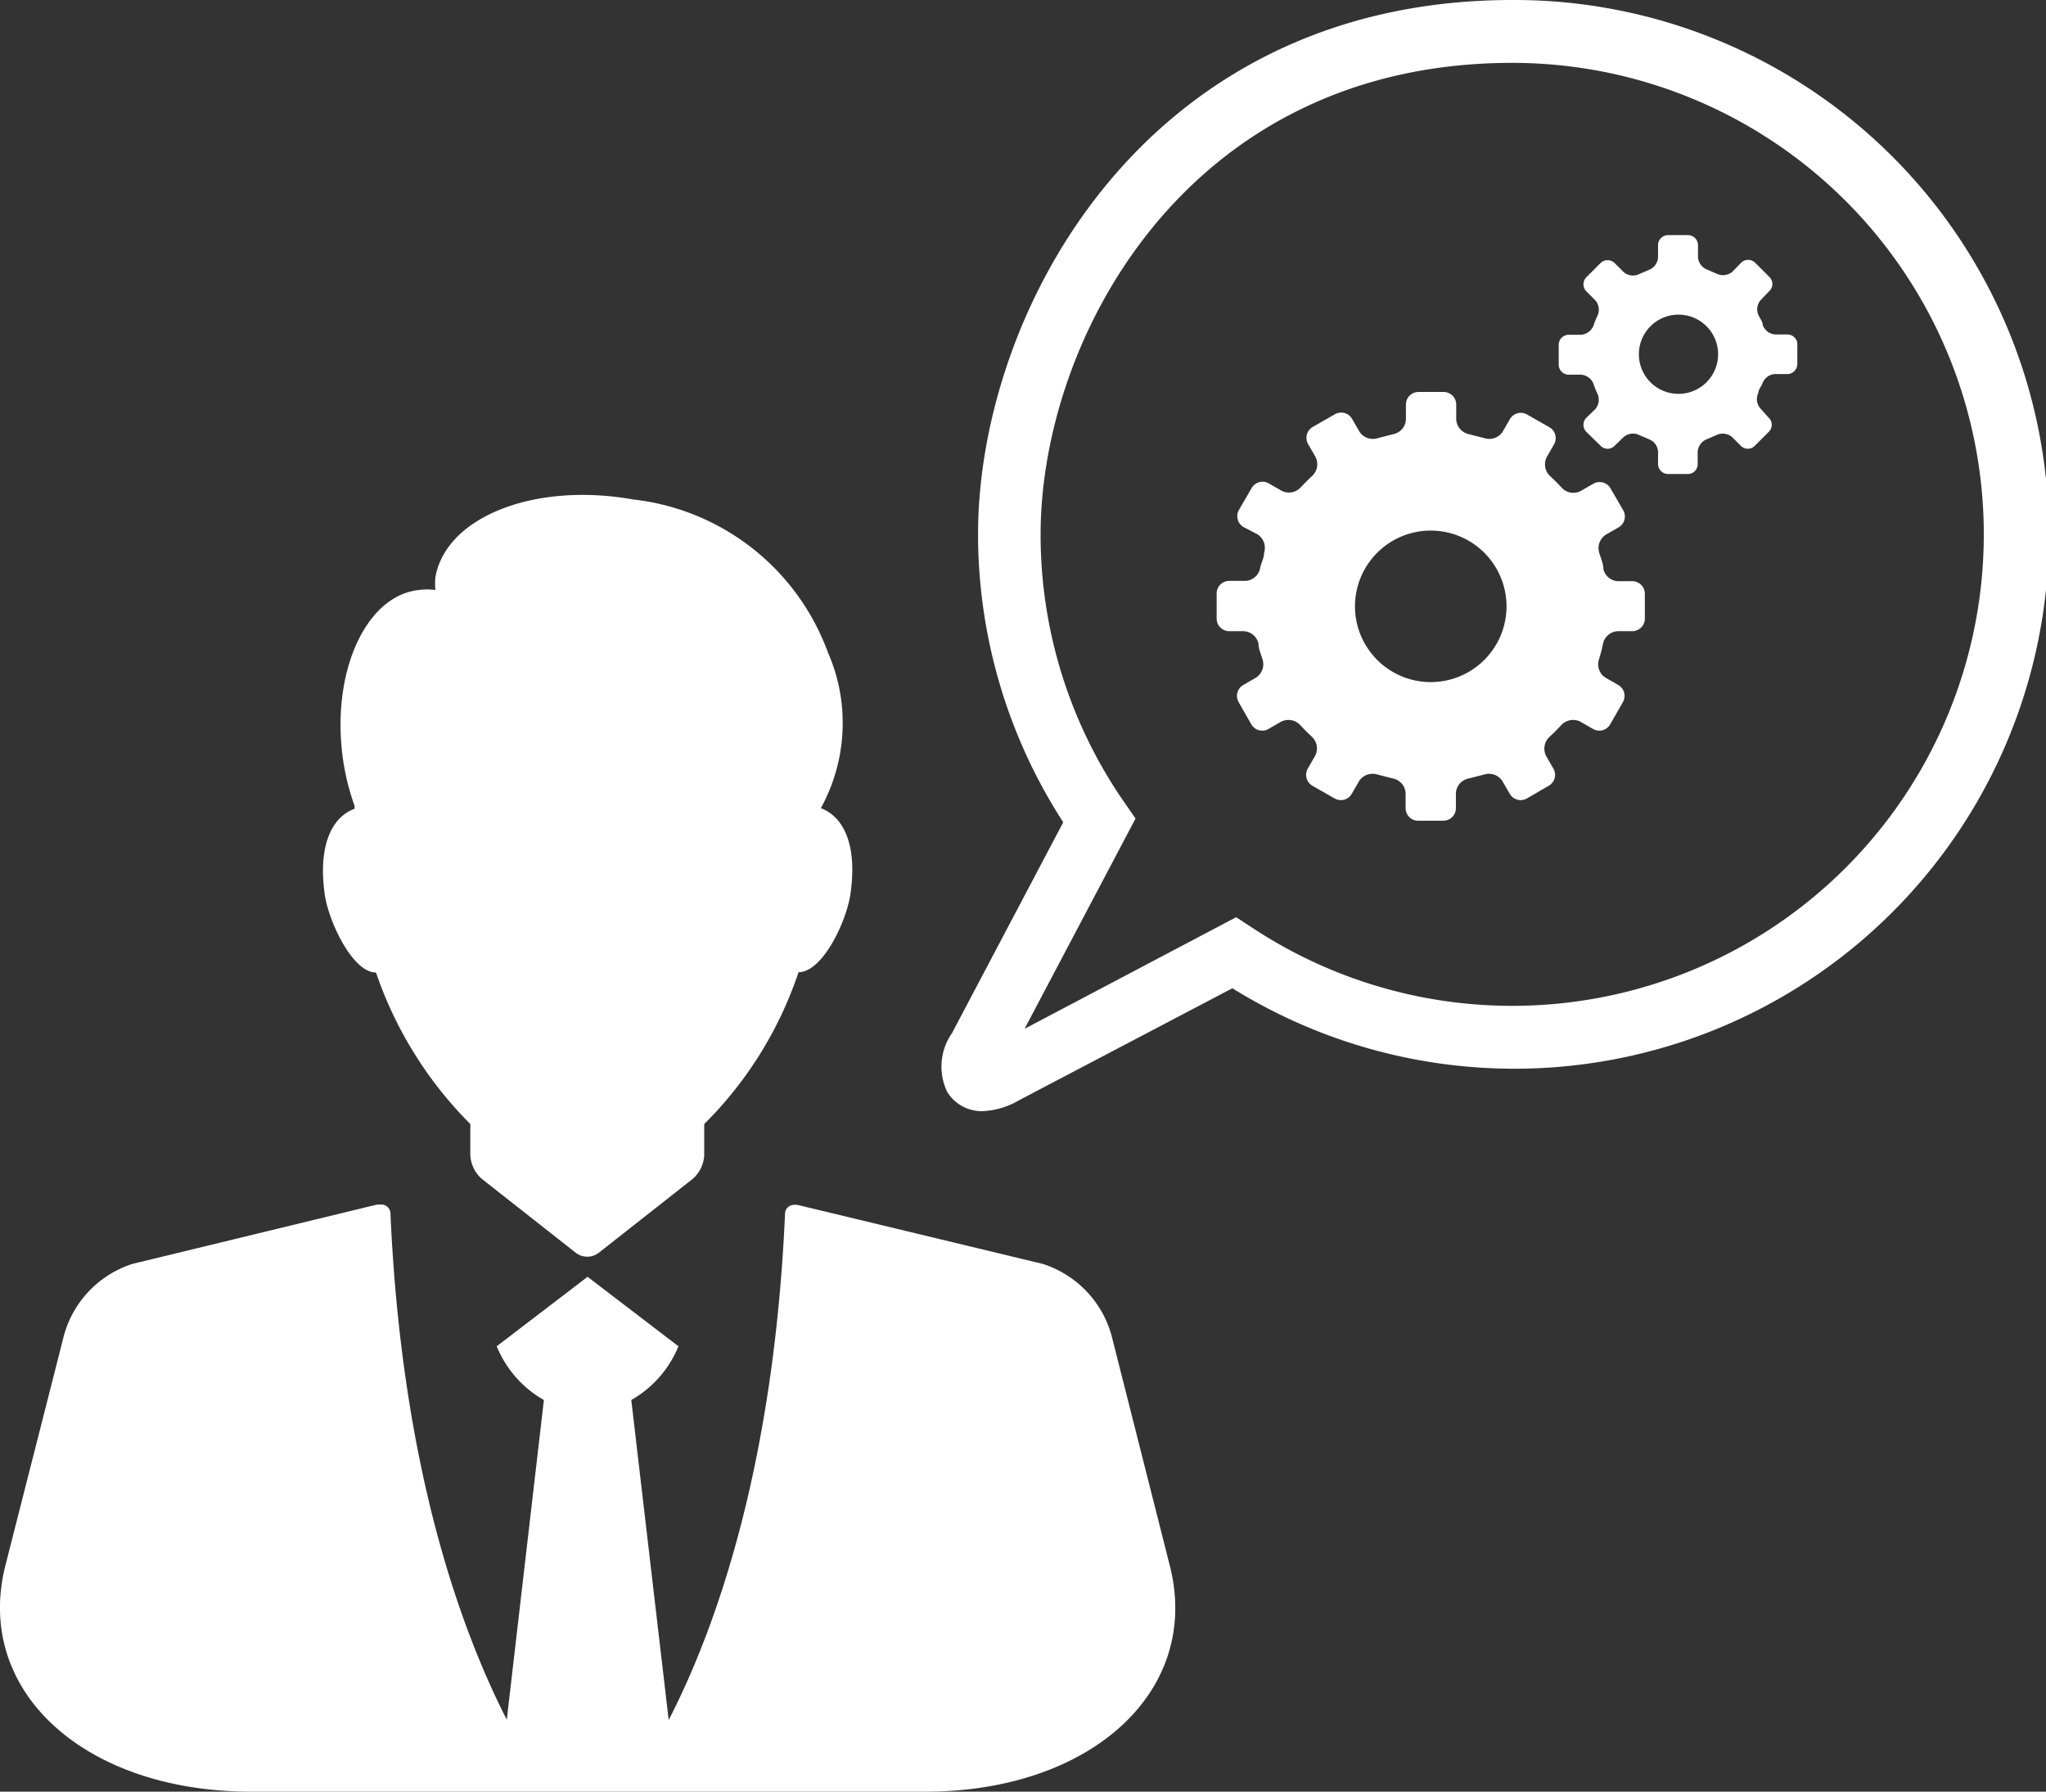 <?xml version="1.0" encoding="UTF-8"?> <svg xmlns="http://www.w3.org/2000/svg" width="65.08" height="57" viewBox="0 0 65.08 57"><rect x="0" y="0" width="65.08" height="57" fill="#333333" stroke="none"/><defs><style> .cls-1 { fill: #fff; } </style></defs><title>ico-intervento</title><g id="Livello_2" data-name="Livello 2"><g id="Livello_8" data-name="Livello 8"><g><path class="cls-1" d="M35.49,30.56"></path><path class="cls-1" d="M35.39,42.62a3.32,3.32,0,0,0-2.22-2.41l-7.81-1.88h-.09a.29.29,0,0,0-.3.3c-.35,7.81-2.11,13-3.7,16.09L20.08,44.54a3.48,3.48,0,0,0,1.5-1.71l-2.89-2.21-2.89,2.21a3.47,3.47,0,0,0,1.5,1.71L16.12,54.71c-1.59-3.12-3.35-8.28-3.7-16.09a.29.29,0,0,0-.3-.3H12L4.21,40.21A3.31,3.31,0,0,0,2,42.62L.17,49.81C-.83,53.78,2.66,57,8,57H29.42c5.31,0,8.8-3.22,7.79-7.19Z"></path><path class="cls-1" d="M10.33,28.46c.13.88.89,2.48,1.63,2.48a12.55,12.55,0,0,0,3,4.82v1a1.09,1.09,0,0,0,.36.74l3,2.36a.6.6,0,0,0,.72,0l3-2.36a1.08,1.08,0,0,0,.36-.74v-1a12.31,12.31,0,0,0,3-4.83c.76,0,1.52-1.6,1.65-2.48.25-1.73-.32-2.51-.94-2.74a5.61,5.61,0,0,0,.69-2.94,5.5,5.5,0,0,0-.46-2,7.48,7.48,0,0,0-6.2-4.88c-3.13-.56-5.95.55-6.29,2.47a2,2,0,0,0,0,.41,1.88,1.88,0,0,0-.52,0c-1.62.16-2.72,2.42-2.46,5.05a7.47,7.47,0,0,0,.41,1.82.7.7,0,0,0,0,.09C10.66,25.95,10.09,26.73,10.33,28.46Z"></path><path class="cls-1" d="M31.26,35.35h0a1.29,1.29,0,0,1-1.13-.61,1.86,1.86,0,0,1,.15-1.87l3.54-6.71A16.88,16.88,0,0,1,31.11,17c0-7.05,5.27-17,17-17a17,17,0,1,1-8.91,31.44L32.42,35A2.51,2.51,0,0,1,31.26,35.35ZM48.1,2c-10.36,0-15,8.79-15,15a14.93,14.93,0,0,0,2.68,8.55l.34.49-3.53,6.69,6.73-3.55.49.32A15,15,0,1,0,48.1,2Z"></path><g><path class="cls-1" d="M51.93,18.49h-.46A.5.5,0,0,1,51,18.1c0-.17-.08-.34-.13-.51a.51.51,0,0,1,.21-.58l.4-.23a.4.4,0,0,0,.15-.55l-.4-.69a.4.4,0,0,0-.55-.15l-.4.23a.5.5,0,0,1-.6-.1c-.12-.13-.24-.25-.37-.37a.51.51,0,0,1-.11-.61l.23-.4a.4.4,0,0,0-.15-.55l-.7-.4a.4.4,0,0,0-.55.14l-.23.4a.51.51,0,0,1-.58.21l-.51-.13a.51.51,0,0,1-.39-.47v-.47a.4.4,0,0,0-.4-.4h-.8a.4.4,0,0,0-.4.4v.47a.5.5,0,0,1-.39.47l-.51.13a.51.51,0,0,1-.58-.21l-.23-.4a.4.4,0,0,0-.55-.15l-.7.4a.4.4,0,0,0-.15.55l.23.4a.51.51,0,0,1-.1.61c-.13.12-.25.24-.37.37a.51.51,0,0,1-.61.1l-.4-.23a.4.4,0,0,0-.55.15l-.4.69a.4.4,0,0,0,.15.55L40,17a.51.51,0,0,1,.21.58c0,.17-.1.34-.13.51a.5.5,0,0,1-.47.39H39.1a.4.4,0,0,0-.4.4v.8a.4.4,0,0,0,.4.4h.46a.51.51,0,0,1,.47.39c0,.17.08.34.13.51a.51.51,0,0,1-.21.58l-.4.23a.4.4,0,0,0-.15.55l.4.7a.4.4,0,0,0,.55.15l.4-.23a.51.51,0,0,1,.61.11c.12.13.24.25.37.37a.51.51,0,0,1,.1.61l-.23.4a.4.4,0,0,0,.15.55l.7.4a.4.4,0,0,0,.55-.15l.23-.4a.51.51,0,0,1,.58-.21l.51.13a.5.5,0,0,1,.39.47v.47a.4.4,0,0,0,.4.4h.8a.4.4,0,0,0,.4-.4v-.47a.5.5,0,0,1,.39-.47l.51-.13a.51.51,0,0,1,.58.21l.23.4a.4.4,0,0,0,.55.15l.69-.4a.4.4,0,0,0,.15-.55l-.23-.4a.51.51,0,0,1,.11-.61c.13-.12.25-.24.37-.37a.51.51,0,0,1,.61-.11l.4.23a.4.4,0,0,0,.55-.15l.4-.7a.4.4,0,0,0-.15-.55l-.4-.23a.5.5,0,0,1-.21-.58c.05-.17.1-.33.13-.51a.51.51,0,0,1,.47-.39h.46a.4.4,0,0,0,.4-.4v-.8A.4.4,0,0,0,51.93,18.49ZM45.51,21.7a2.41,2.41,0,1,1,2.41-2.41A2.41,2.41,0,0,1,45.51,21.7Z"></path><path class="cls-1" d="M56.86,10.64h-.39a.45.45,0,0,1-.4-.3c0-.1-.08-.2-.13-.3a.45.45,0,0,1,.07-.5l.27-.28a.31.31,0,0,0,0-.45l-.45-.45a.32.32,0,0,0-.45,0l-.27.28a.46.46,0,0,1-.5.07l-.3-.13a.46.46,0,0,1-.3-.4V7.8a.32.32,0,0,0-.32-.32h-.63a.32.32,0,0,0-.32.32v.39a.46.46,0,0,1-.3.4l-.3.13a.45.45,0,0,1-.5-.07l-.28-.28a.32.32,0,0,0-.45,0l-.45.45a.32.32,0,0,0,0,.45l.28.28a.45.45,0,0,1,.07.5,2.56,2.56,0,0,0-.12.3.46.46,0,0,1-.4.3h-.39a.32.32,0,0,0-.32.32v.63a.32.32,0,0,0,.32.32h.39a.46.46,0,0,1,.4.3,2.31,2.31,0,0,0,.12.3.46.46,0,0,1-.07.5l-.28.27a.32.32,0,0,0,0,.45l.45.44a.31.31,0,0,0,.45,0l.28-.27a.45.45,0,0,1,.5-.07l.3.13a.45.45,0,0,1,.3.4v.39a.32.32,0,0,0,.32.32h.63a.31.31,0,0,0,.31-.32v-.39a.46.46,0,0,1,.3-.4l.3-.13a.46.46,0,0,1,.5.07l.27.27a.31.31,0,0,0,.45,0l.44-.44a.31.31,0,0,0,0-.45L56,13a.45.45,0,0,1-.07-.5c0-.1.09-.2.13-.3a.45.45,0,0,1,.4-.3h.39a.32.32,0,0,0,.32-.32V11A.32.32,0,0,0,56.86,10.64Zm-3.47,1.89a1.26,1.26,0,1,1,1.26-1.26A1.26,1.26,0,0,1,53.39,12.53Z"></path></g></g></g></g></svg> 